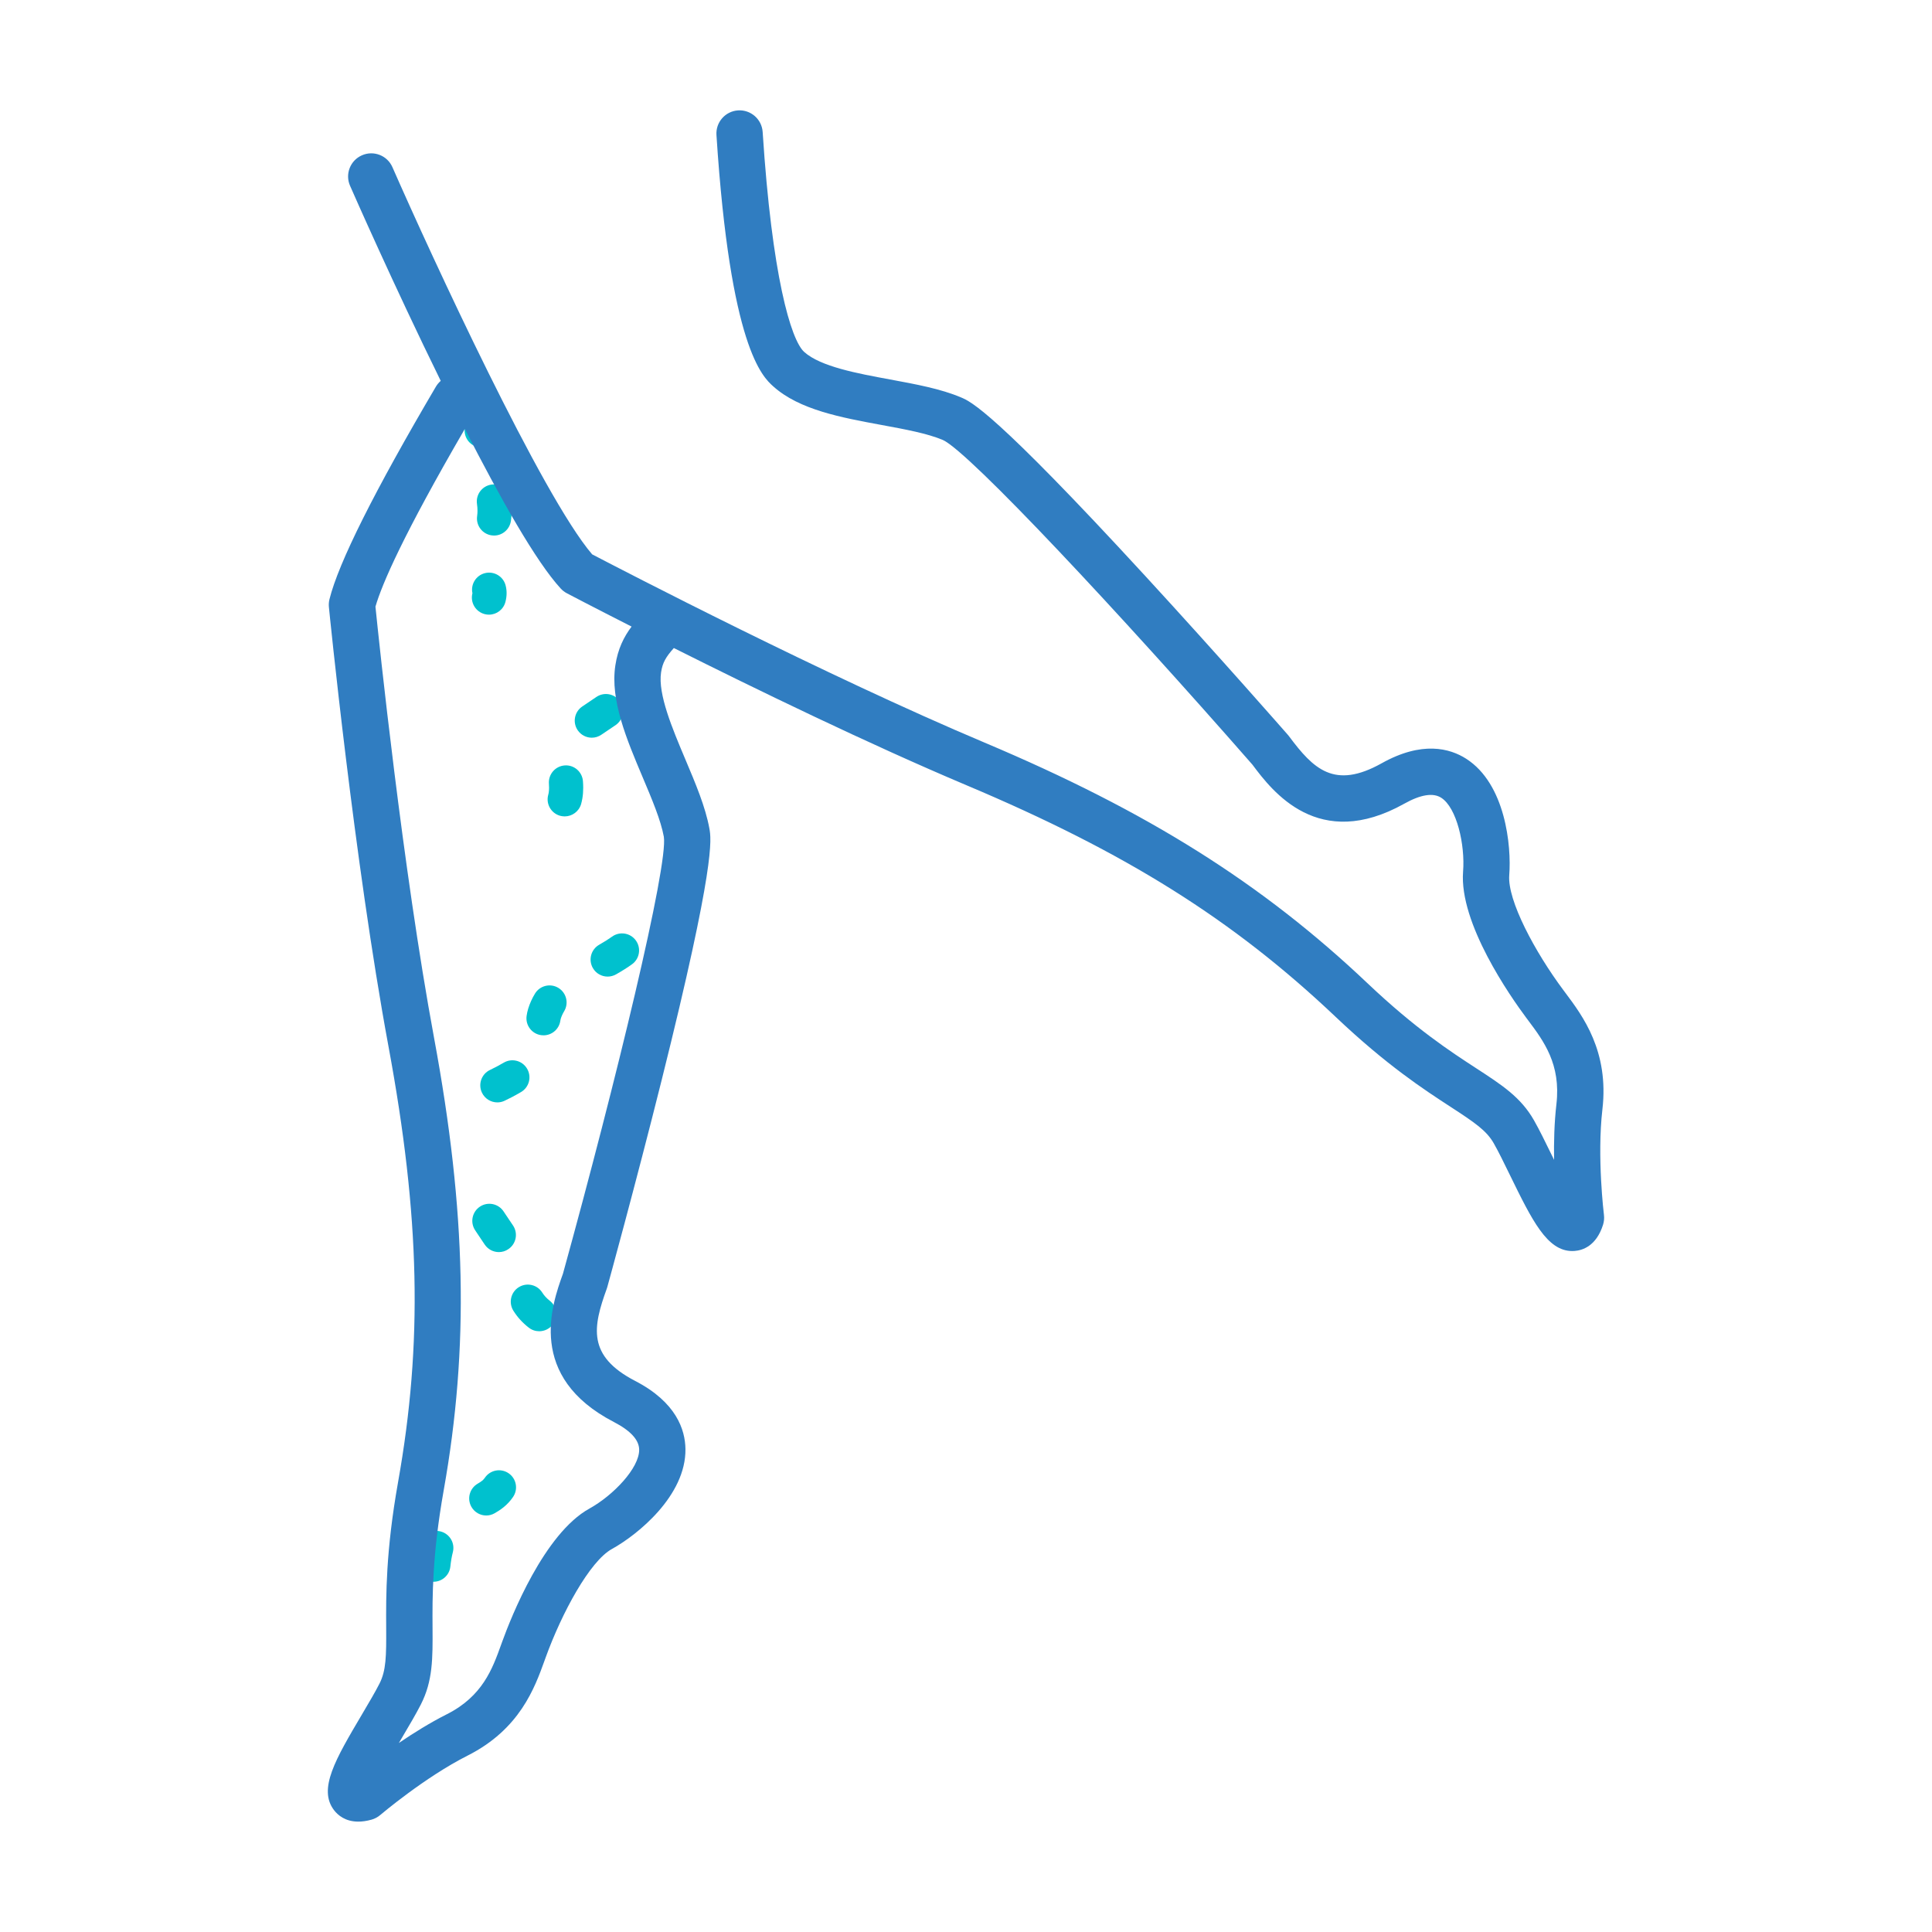 <?xml version="1.0" encoding="utf-8"?>
<!-- Generator: Adobe Illustrator 17.0.0, SVG Export Plug-In . SVG Version: 6.00 Build 0)  -->
<!DOCTYPE svg PUBLIC "-//W3C//DTD SVG 1.1//EN" "http://www.w3.org/Graphics/SVG/1.1/DTD/svg11.dtd">
<svg version="1.1" id="Layer_1" xmlns="http://www.w3.org/2000/svg" xmlns:xlink="http://www.w3.org/1999/xlink" x="0px" y="0px"
	 width="60px" height="60px" viewBox="0 0 60 60" enable-background="new 0 0 60 60" xml:space="preserve">
<g>
	<g>
		<path fill="#00C1CE" d="M17.537,25.354c-0.048,0-0.097-0.007-0.145-0.02c-0.281-0.08-0.445-0.373-0.365-0.654
			c0.005-0.019,0.01-0.038,0.013-0.057c0.008-0.049,0.012-0.102,0.012-0.161c0-0.038-0.002-0.079-0.005-0.124
			c-0.021-0.292,0.198-0.545,0.49-0.567c0.292-0.022,0.545,0.198,0.567,0.49c0.005,0.071,0.008,0.137,0.008,0.201
			c0,0.117-0.008,0.225-0.026,0.332c-0.01,0.059-0.023,0.118-0.039,0.176C17.98,25.202,17.767,25.354,17.537,25.354z M18.379,22.91
			c-0.168,0-0.333-0.08-0.436-0.229c-0.166-0.241-0.106-0.57,0.135-0.737c0.083-0.057,0.165-0.112,0.243-0.164
			c0.07-0.047,0.136-0.091,0.195-0.132c0.24-0.167,0.57-0.108,0.737,0.133c0.167,0.24,0.108,0.57-0.133,0.737
			c-0.064,0.045-0.136,0.093-0.212,0.143c-0.073,0.049-0.15,0.1-0.228,0.154C18.588,22.879,18.483,22.91,18.379,22.91z"/>
	</g>
	<g>
		<path fill="#00C1CE" d="M15.446,34.236c-0.199,0-0.39-0.113-0.48-0.305c-0.124-0.265-0.011-0.58,0.254-0.704
			c0.136-0.064,0.286-0.144,0.424-0.225c0.252-0.149,0.577-0.065,0.725,0.187c0.149,0.252,0.065,0.577-0.187,0.725
			c-0.212,0.125-0.396,0.217-0.512,0.271C15.598,34.22,15.522,34.236,15.446,34.236z M16.879,32.153
			c-0.024,0-0.048-0.002-0.073-0.005c-0.29-0.04-0.492-0.307-0.452-0.597c0.011-0.079,0.028-0.155,0.05-0.227
			c0.05-0.162,0.121-0.319,0.21-0.466c0.152-0.25,0.477-0.33,0.727-0.178c0.25,0.152,0.33,0.477,0.178,0.727
			c-0.045,0.075-0.079,0.15-0.105,0.232c-0.005,0.017-0.009,0.035-0.012,0.057C17.366,31.961,17.139,32.153,16.879,32.153z
			 M18.871,30.329c-0.184,0-0.363-0.096-0.46-0.267c-0.145-0.254-0.057-0.577,0.197-0.722c0.167-0.095,0.294-0.176,0.4-0.252
			c0.237-0.171,0.568-0.118,0.739,0.119c0.171,0.237,0.118,0.568-0.119,0.739c-0.137,0.099-0.294,0.199-0.496,0.314
			C19.05,30.306,18.96,30.329,18.871,30.329z"/>
	</g>
	<g>
		<path fill="#00C1CE" d="M15.185,19.089c-0.043,0-0.088-0.005-0.132-0.017c-0.283-0.073-0.454-0.361-0.382-0.644
			c0-0.002,0.001-0.003,0.001-0.004c-0.06-0.277,0.11-0.554,0.387-0.624c0.283-0.072,0.572,0.099,0.644,0.383
			c0.02,0.077,0.03,0.157,0.03,0.236c0,0.088-0.012,0.18-0.036,0.272C15.636,18.93,15.421,19.089,15.185,19.089z M15.343,16.632
			c-0.023,0-0.046-0.002-0.07-0.005c-0.29-0.038-0.494-0.304-0.456-0.594l0.002-0.015c0.006-0.048,0.01-0.1,0.01-0.153
			c0-0.069-0.005-0.14-0.016-0.217c-0.041-0.29,0.16-0.558,0.45-0.599c0.29-0.041,0.558,0.16,0.599,0.45
			c0.018,0.127,0.027,0.247,0.027,0.366c0,0.098-0.006,0.196-0.019,0.291l-0.002,0.014C15.832,16.438,15.605,16.632,15.343,16.632z
			 M14.959,13.898c-0.051,0-0.102-0.007-0.154-0.023c-0.28-0.085-0.438-0.38-0.353-0.66c0.068-0.224,0.182-0.439,0.338-0.638
			c0.181-0.23,0.514-0.27,0.744-0.089c0.23,0.181,0.27,0.514,0.089,0.744c-0.076,0.097-0.128,0.192-0.157,0.29
			C15.396,13.75,15.186,13.898,14.959,13.898z"/>
	</g>
	<g>
		<path fill="#00C1CE" d="M16.746,41.343c-0.114,0-0.23-0.037-0.326-0.113c-0.197-0.154-0.353-0.326-0.477-0.525
			c-0.155-0.248-0.08-0.575,0.168-0.73c0.248-0.155,0.575-0.08,0.73,0.168c0.059,0.094,0.133,0.174,0.233,0.253
			c0.23,0.181,0.27,0.513,0.09,0.743C17.058,41.273,16.903,41.343,16.746,41.343z M15.493,38.885c-0.171,0-0.339-0.083-0.441-0.236
			c-0.037-0.056-0.075-0.112-0.113-0.168c-0.062-0.092-0.125-0.184-0.185-0.277c-0.16-0.245-0.091-0.573,0.154-0.733
			c0.245-0.16,0.573-0.091,0.733,0.154c0.057,0.088,0.116,0.174,0.175,0.261c0.039,0.058,0.078,0.116,0.117,0.174
			c0.162,0.243,0.097,0.572-0.147,0.734C15.696,38.856,15.594,38.885,15.493,38.885z"/>
	</g>
	<g>
		<path fill="#00C1CE" d="M13.462,49.123c-0.019,0-0.038-0.001-0.058-0.003c-0.291-0.031-0.501-0.293-0.47-0.583
			c0.024-0.224,0.059-0.419,0.105-0.598c0.074-0.283,0.363-0.452,0.646-0.378c0.283,0.074,0.452,0.363,0.378,0.646
			c-0.033,0.128-0.059,0.273-0.077,0.444C13.958,48.922,13.728,49.123,13.462,49.123z M15.101,47.065
			c-0.184,0-0.362-0.096-0.46-0.267c-0.145-0.254-0.057-0.577,0.197-0.723c0.115-0.066,0.176-0.116,0.219-0.18
			c0.163-0.243,0.492-0.307,0.735-0.144s0.307,0.492,0.144,0.735c-0.175,0.26-0.398,0.408-0.572,0.508
			C15.281,47.042,15.19,47.065,15.101,47.065z"/>
	</g>
	<path fill="#307DC1" d="M49.812,37.729c-0.002-0.018-0.22-1.794-0.048-3.275c0.21-1.807-0.61-2.902-1.153-3.626l-0.058-0.078
		c-0.882-1.182-1.743-2.788-1.682-3.57c0.071-0.91-0.117-2.836-1.338-3.617c-0.505-0.323-1.37-0.561-2.624,0.141
		c-1.474,0.825-2.123,0.173-2.878-0.84c-0.011-0.015-0.023-0.029-0.035-0.043c-0.021-0.024-2.153-2.459-4.43-4.935
		c-4.699-5.111-5.414-5.414-5.72-5.544c-0.629-0.267-1.396-0.408-2.207-0.558c-1.011-0.186-2.157-0.398-2.664-0.854
		c-0.416-0.374-1.003-2.387-1.29-6.831c-0.026-0.396-0.368-0.696-0.764-0.671c-0.396,0.026-0.696,0.367-0.671,0.764
		c0.427,6.605,1.433,7.51,1.764,7.807c0.809,0.728,2.108,0.967,3.364,1.199c0.732,0.135,1.423,0.262,1.906,0.467
		c0.817,0.371,5.525,5.413,9.611,10.082c0.621,0.832,2.051,2.703,4.716,1.212c0.508-0.284,0.894-0.346,1.147-0.184
		c0.482,0.308,0.745,1.456,0.679,2.294c-0.125,1.604,1.471,3.881,1.963,4.541l0.06,0.08c0.478,0.638,1.019,1.36,0.876,2.598
		c-0.067,0.577-0.082,1.184-0.073,1.732c-0.03-0.061-0.058-0.118-0.084-0.171c-0.191-0.39-0.371-0.759-0.539-1.055
		c-0.407-0.716-0.989-1.094-1.795-1.618c-0.794-0.517-1.882-1.224-3.373-2.637c-3.276-3.106-6.833-5.341-11.892-7.475
		c-4.954-2.089-11.263-5.364-12.19-5.848c-1.556-1.815-4.99-9.26-6.203-12.024c-0.159-0.364-0.583-0.529-0.947-0.369
		c-0.363,0.159-0.529,0.583-0.369,0.947c0.097,0.222,1.356,3.084,2.816,6.058c-0.057,0.05-0.108,0.109-0.149,0.178
		c-1.911,3.247-3.024,5.469-3.306,6.603c-0.02,0.08-0.026,0.162-0.018,0.244c0.008,0.078,0.785,7.895,1.851,13.647
		c0.98,5.288,1.067,9.208,0.297,13.529c-0.383,2.151-0.375,3.525-0.369,4.527c0.005,0.882-0.002,1.324-0.207,1.728
		c-0.134,0.264-0.332,0.598-0.541,0.952c-0.828,1.401-1.376,2.327-0.868,2.985c0.113,0.146,0.343,0.351,0.75,0.351
		c0.122,0,0.259-0.018,0.414-0.062c0.099-0.028,0.192-0.078,0.27-0.145c0.014-0.012,1.382-1.173,2.708-1.842
		c1.625-0.819,2.087-2.106,2.394-2.957l0.033-0.092c0.502-1.387,1.37-2.989,2.056-3.368c0.799-0.441,2.304-1.658,2.285-3.106
		c-0.008-0.6-0.285-1.453-1.561-2.114c-1.5-0.777-1.312-1.678-0.882-2.866c0.006-0.018,0.012-0.035,0.017-0.053
		c0.009-0.031,0.869-3.151,1.685-6.414c1.684-6.735,1.544-7.5,1.484-7.826c-0.123-0.672-0.427-1.39-0.748-2.15
		c-0.4-0.947-0.854-2.02-0.752-2.695c0.046-0.305,0.15-0.48,0.397-0.757c2.519,1.263,6.056,2.982,9.094,4.264
		c4.956,2.09,8.276,4.174,11.462,7.194c1.586,1.503,2.737,2.252,3.578,2.799c0.74,0.481,1.105,0.73,1.329,1.124
		c0.146,0.257,0.317,0.606,0.497,0.976c0.693,1.418,1.158,2.37,1.941,2.37c0.024,0,0.049-0.001,0.074-0.003
		c0.239-0.018,0.671-0.147,0.882-0.813C49.815,37.936,49.825,37.832,49.812,37.729z M19.958,24.137
		c0.29,0.685,0.563,1.332,0.658,1.848c0.14,0.887-1.482,7.592-3.133,13.572c-0.353,0.976-1.129,3.2,1.582,4.605
		c0.517,0.268,0.781,0.556,0.785,0.857c0.008,0.572-0.807,1.423-1.542,1.829c-1.409,0.778-2.432,3.363-2.712,4.137l-0.034,0.094
		c-0.27,0.75-0.575,1.599-1.688,2.16c-0.519,0.262-1.034,0.583-1.487,0.891c0.034-0.058,0.067-0.113,0.097-0.164
		c0.221-0.374,0.43-0.727,0.585-1.03c0.374-0.733,0.37-1.428,0.364-2.389c-0.006-0.948-0.013-2.245,0.347-4.267
		c0.791-4.445,0.702-8.644-0.299-14.043c-0.98-5.286-1.715-12.356-1.821-13.397c0.204-0.707,0.867-2.234,2.776-5.52
		c1.096,2.147,2.212,4.127,2.977,4.957c0.056,0.06,0.121,0.111,0.194,0.149c0.023,0.012,0.792,0.416,2.007,1.033
		c-0.238,0.318-0.426,0.689-0.504,1.206C18.946,21.744,19.461,22.96,19.958,24.137z"/>
</g>
</svg>
